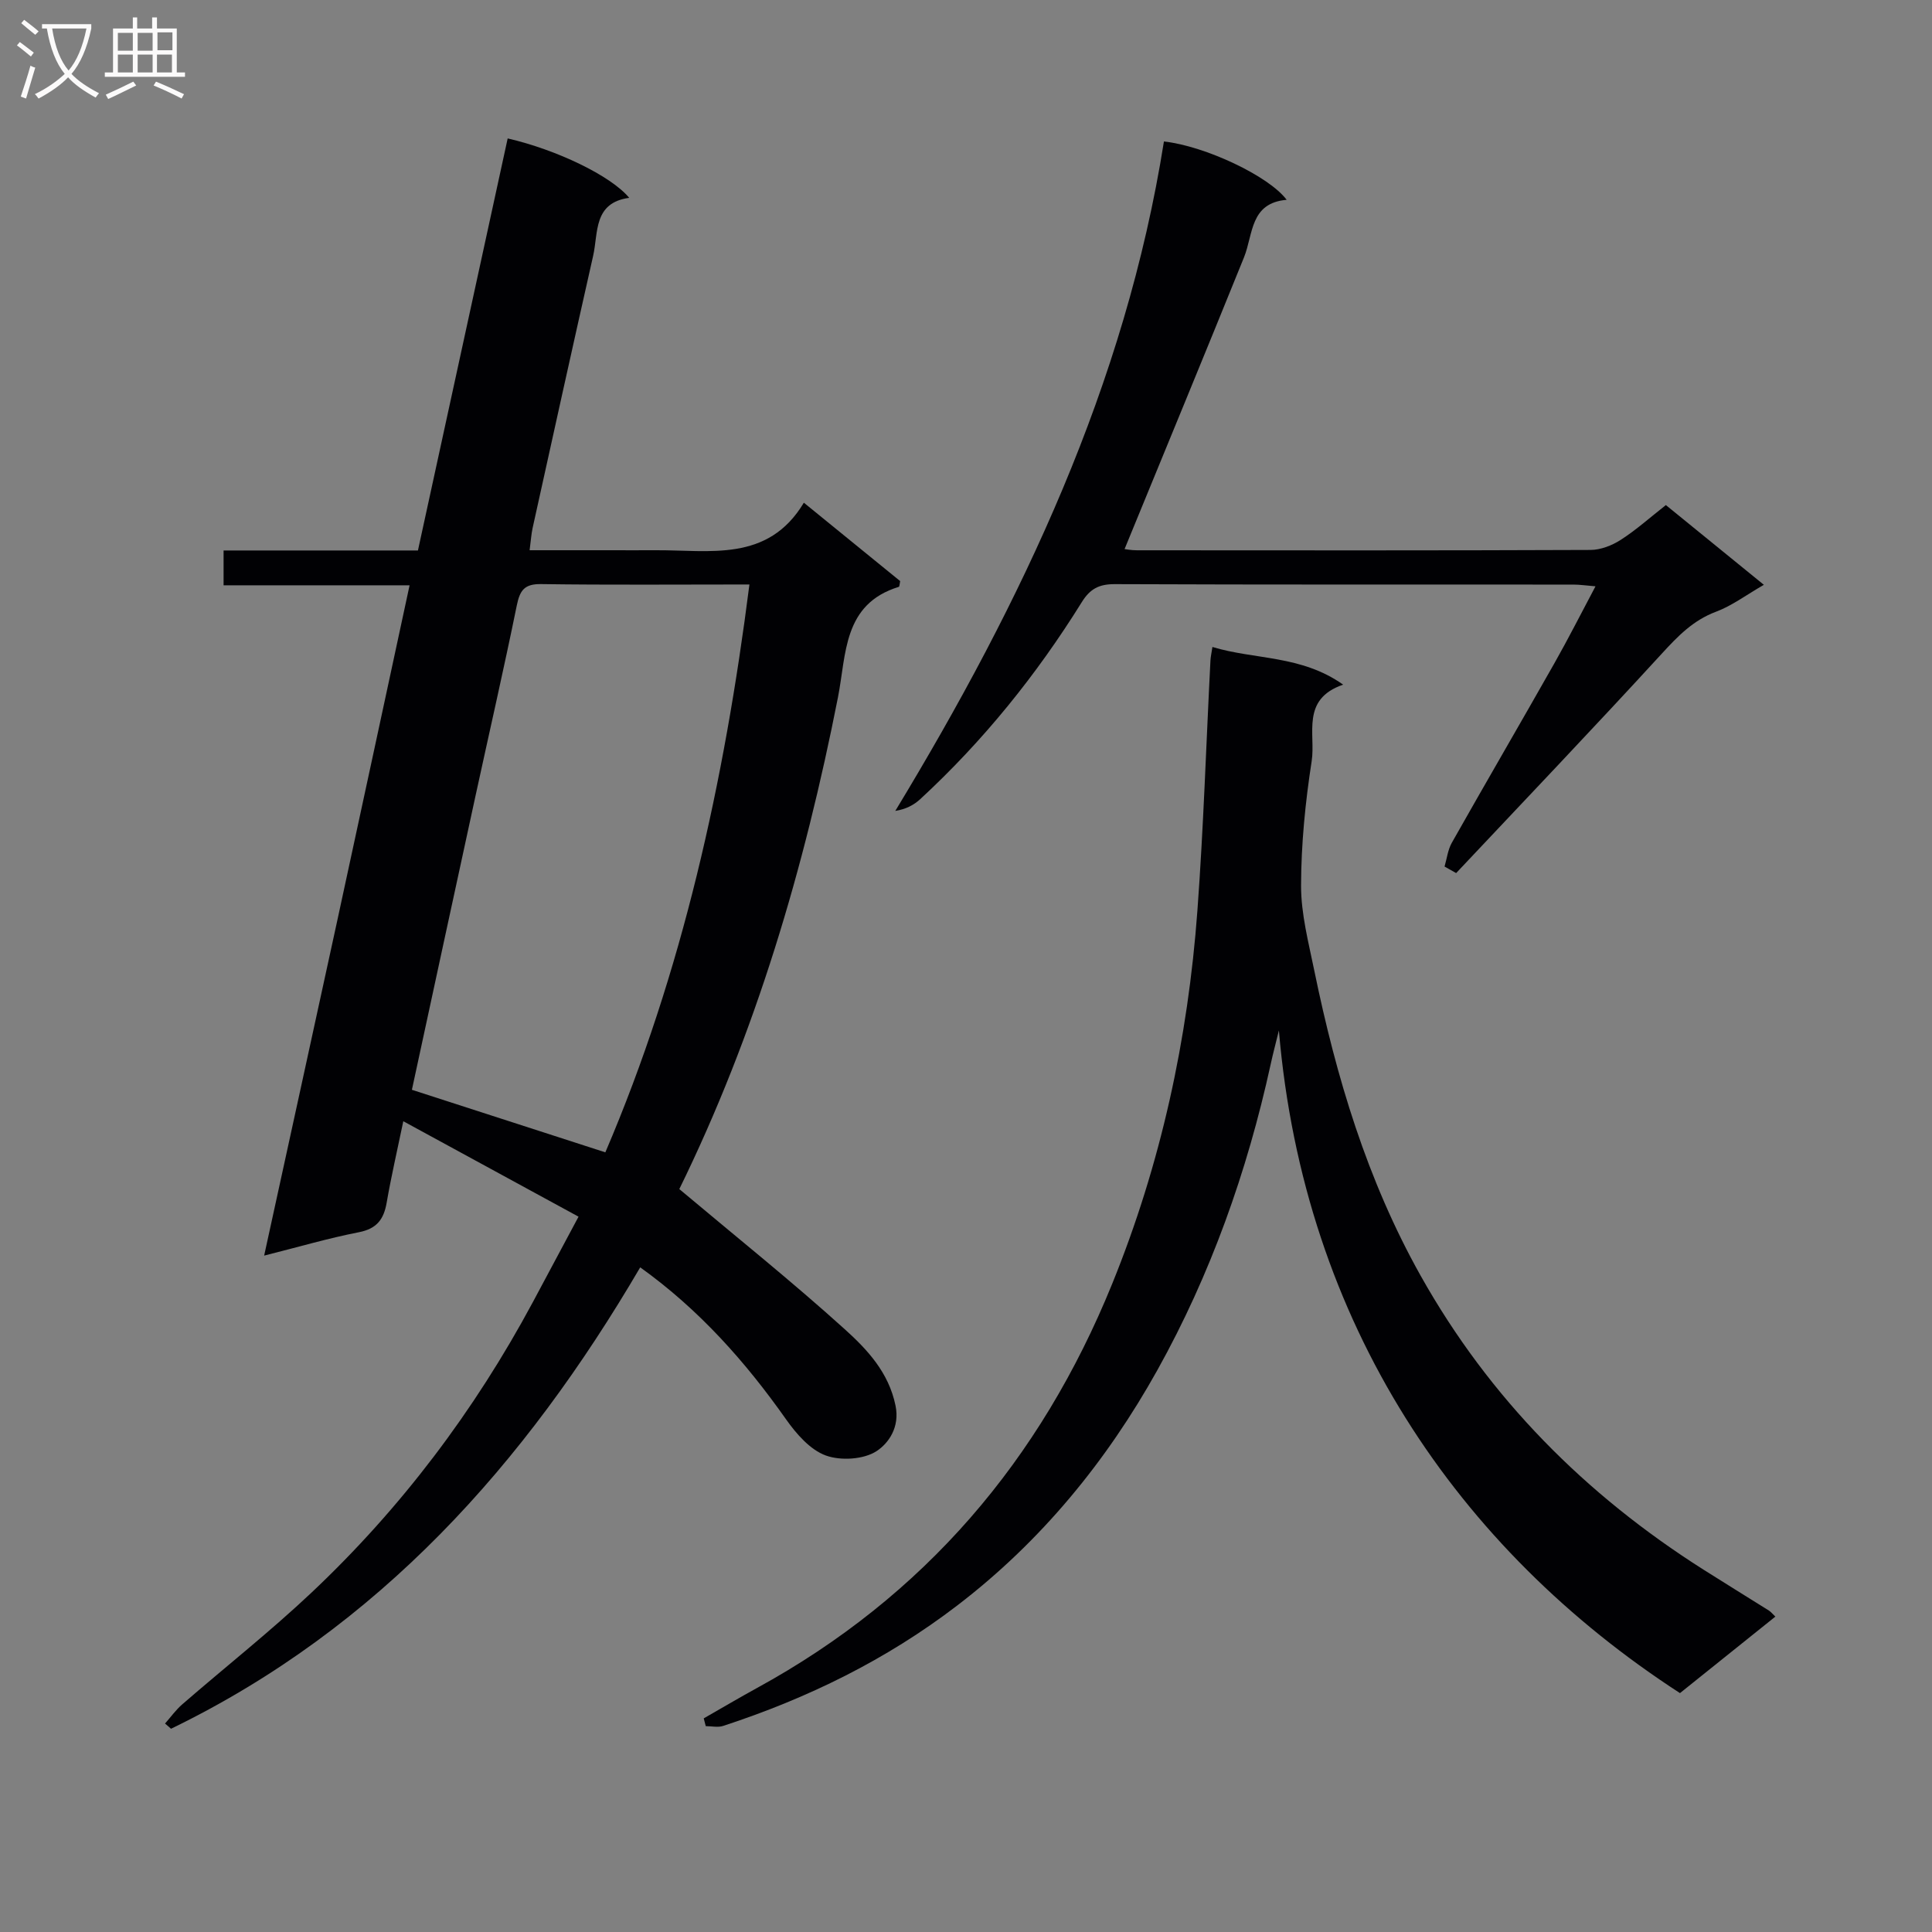 <svg enable-background="new 0 0 400 400" viewBox="0 0 400 400" xmlns="http://www.w3.org/2000/svg"><rect x="0" y="0" width="400" height="400" fill="#808080" stroke="none"/><g fill="#010104"><path d="m119.78 251.9c-12.21-6.65-23.83-12.98-36.28-19.76-1.26 6.07-2.51 11.45-3.45 16.89-.6 3.44-2.06 5.37-5.75 6.09-6.34 1.24-12.56 3.07-19.61 4.84 5.08-23.29 10.11-46.21 15.09-69.14 4.99-23 9.93-46.02 15.02-69.64-12.89 0-25.57 0-38.51 0 0-2.64 0-4.69 0-7.21h40.24c6.25-28.69 12.41-57 18.58-85.31 10.15 2.34 21.39 7.74 25.16 12.3-7.45 1.01-6.38 7.2-7.47 12.02-4.24 18.77-8.38 37.56-12.53 56.35-.28 1.29-.36 2.62-.62 4.59h16.48c3.17 0 6.33.02 9.5 0 11.28-.08 23.35 2.58 30.8-9.84 7.2 5.86 13.62 11.08 19.94 16.23-.13.61-.13 1.15-.28 1.19-11.59 3.56-10.84 13.94-12.6 22.88-6.95 35.29-17.02 69.56-32.92 101.96-.14.28-.11.63.02-.2 11.77 9.89 23.3 19.12 34.24 29 4.69 4.23 9.16 8.96 10.58 15.88.93 4.52-1.49 7.82-3.91 9.41-2.67 1.75-7.44 2.04-10.54.91-3.23-1.18-6.08-4.46-8.2-7.46-8.41-11.92-17.94-22.69-30.21-31.49-23.84 40.71-54.13 74.66-97.14 95.53-.41-.36-.83-.72-1.24-1.08 1.18-1.34 2.23-2.82 3.57-3.98 8.92-7.74 18.22-15.08 26.8-23.17 18.53-17.48 33.7-37.61 45.76-60.06 2.97-5.56 5.94-11.12 9.48-17.73zm-34.5-26.27c13.7 4.43 26.72 8.64 40.05 12.95 15.96-37.3 24.63-76.7 29.83-117.57-14.88 0-29.01.12-43.13-.08-3.46-.05-4.39 1.29-5.03 4.4-2.68 13.15-5.68 26.23-8.53 39.35-4.43 20.37-8.83 40.76-13.19 60.95z"/><path d="m264.78 213.35c-.57 2.35-1.2 4.68-1.71 7.04-4.86 22.19-12.44 43.52-23.45 63.28-10.49 18.82-24.03 35.41-41.42 48.72-14.73 11.28-30.99 19.22-48.47 24.94-1.09.36-2.4.05-3.61.05-.14-.54-.28-1.08-.42-1.61 3.67-2.1 7.31-4.25 11.01-6.28 34.66-18.97 58.71-47.16 73.54-83.65 10.1-24.85 15.7-50.68 17.66-77.31 1.27-17.23 1.81-34.51 2.7-51.77.04-.8.23-1.59.41-2.81 8.82 2.67 18.35 1.64 27.07 7.8-8.83 3.02-5.66 10.26-6.52 15.82-1.32 8.51-2.18 17.18-2.2 25.78-.01 5.87 1.55 11.78 2.74 17.6 4.53 22.04 10.92 43.39 22.03 63.19 14.26 25.41 34.09 45.32 58.55 60.84 4.49 2.85 9.03 5.63 13.53 8.46.41.26.73.67 1.35 1.26-6.66 5.34-13.25 10.63-19.75 15.84-45.93-29.78-77.88-76.41-83.04-137.19z"/><path d="m299.08 179.41c.48-1.65.68-3.46 1.5-4.92 7.03-12.44 14.23-24.79 21.27-37.22 2.85-5.03 5.46-10.2 8.48-15.88-1.87-.15-3.24-.36-4.6-.36-31.65-.02-63.29.04-94.94-.09-3.24-.01-5.1.97-6.8 3.7-9.36 15.06-20.41 28.76-33.45 40.8-1.32 1.22-2.97 2.1-5.18 2.45 26.29-43.37 47.65-88.36 55.62-138.6 8.55.95 21.73 7.16 25.41 12.08-7.62.65-6.9 7.12-8.84 11.93-8.14 20.12-16.43 40.17-24.72 60.38.13.01 1.33.25 2.54.25 31.31.02 62.62.06 93.94-.07 2.1-.01 4.45-.93 6.25-2.09 3.19-2.05 6.05-4.62 9.34-7.2 6.6 5.37 13.12 10.68 20.29 16.51-3.67 2.11-6.61 4.34-9.93 5.58-4.74 1.78-7.89 5.06-11.21 8.68-14.02 15.3-28.35 30.31-42.57 45.42-.81-.45-1.61-.9-2.4-1.35z"/></g><path d="m6.4 11.7c-1-.8-1.9-1.6-2.9-2.3l.6-.7c.9.7 1.9 1.4 2.9 2.2zm-2.1 8.3c.7-2.1 1.4-4.2 2-6.4.2.1.6.3 1 .4-.7 2.3-1.3 4.4-1.9 6.4zm3-12.8c-1.1-.9-2.1-1.7-2.9-2.4l.6-.7c1 .8 2 1.5 3 2.4zm1.4-1.3v-.9h10.2v.9c-.9 4.2-2.3 7.3-4.1 9.4 1.3 1.4 3.2 2.7 5.7 4-.2.2-.4.5-.7.9-2.5-1.4-4.4-2.7-5.7-4.2-1.4 1.5-3.5 3-6.1 4.4 0 0 0 0-.1-.1-.3-.4-.5-.7-.7-.8 2.7-1.3 4.7-2.8 6.2-4.2-1.8-2.2-3-5.3-3.7-9.4zm9.2 0h-7.1c.6 3.8 1.7 6.7 3.4 8.7 1.7-2 2.9-4.8 3.7-8.7z" fill="#fbfafa"/><path d="m31.6 3.6h.9v2.3h4.1v9.1h1.7v.9h-16.6v-.9h1.7v-9.1h4.1v-2.3h.9v2.3h3.1v-2.3zm-4 13.3.6.8c-1.9.9-3.8 1.9-5.8 2.8-.2-.3-.3-.6-.5-.9 2-.9 3.9-1.8 5.7-2.7zm-3.2-10.1v3.7h3.1v-3.7zm0 4.5v3.7h3.1v-3.7zm4.1-4.5v3.7h3.1v-3.7zm0 4.5v3.7h3.1v-3.7zm9.1 9.1c-2.1-1.1-4.1-2-5.8-2.7l.5-.8c2.2.9 4.1 1.8 5.8 2.6zm-1.9-13.7h-3.1v3.7h3.1v-3.6zm-3.2 4.6v3.7h3.1v-3.7z" fill="#fbfafa"/></svg>